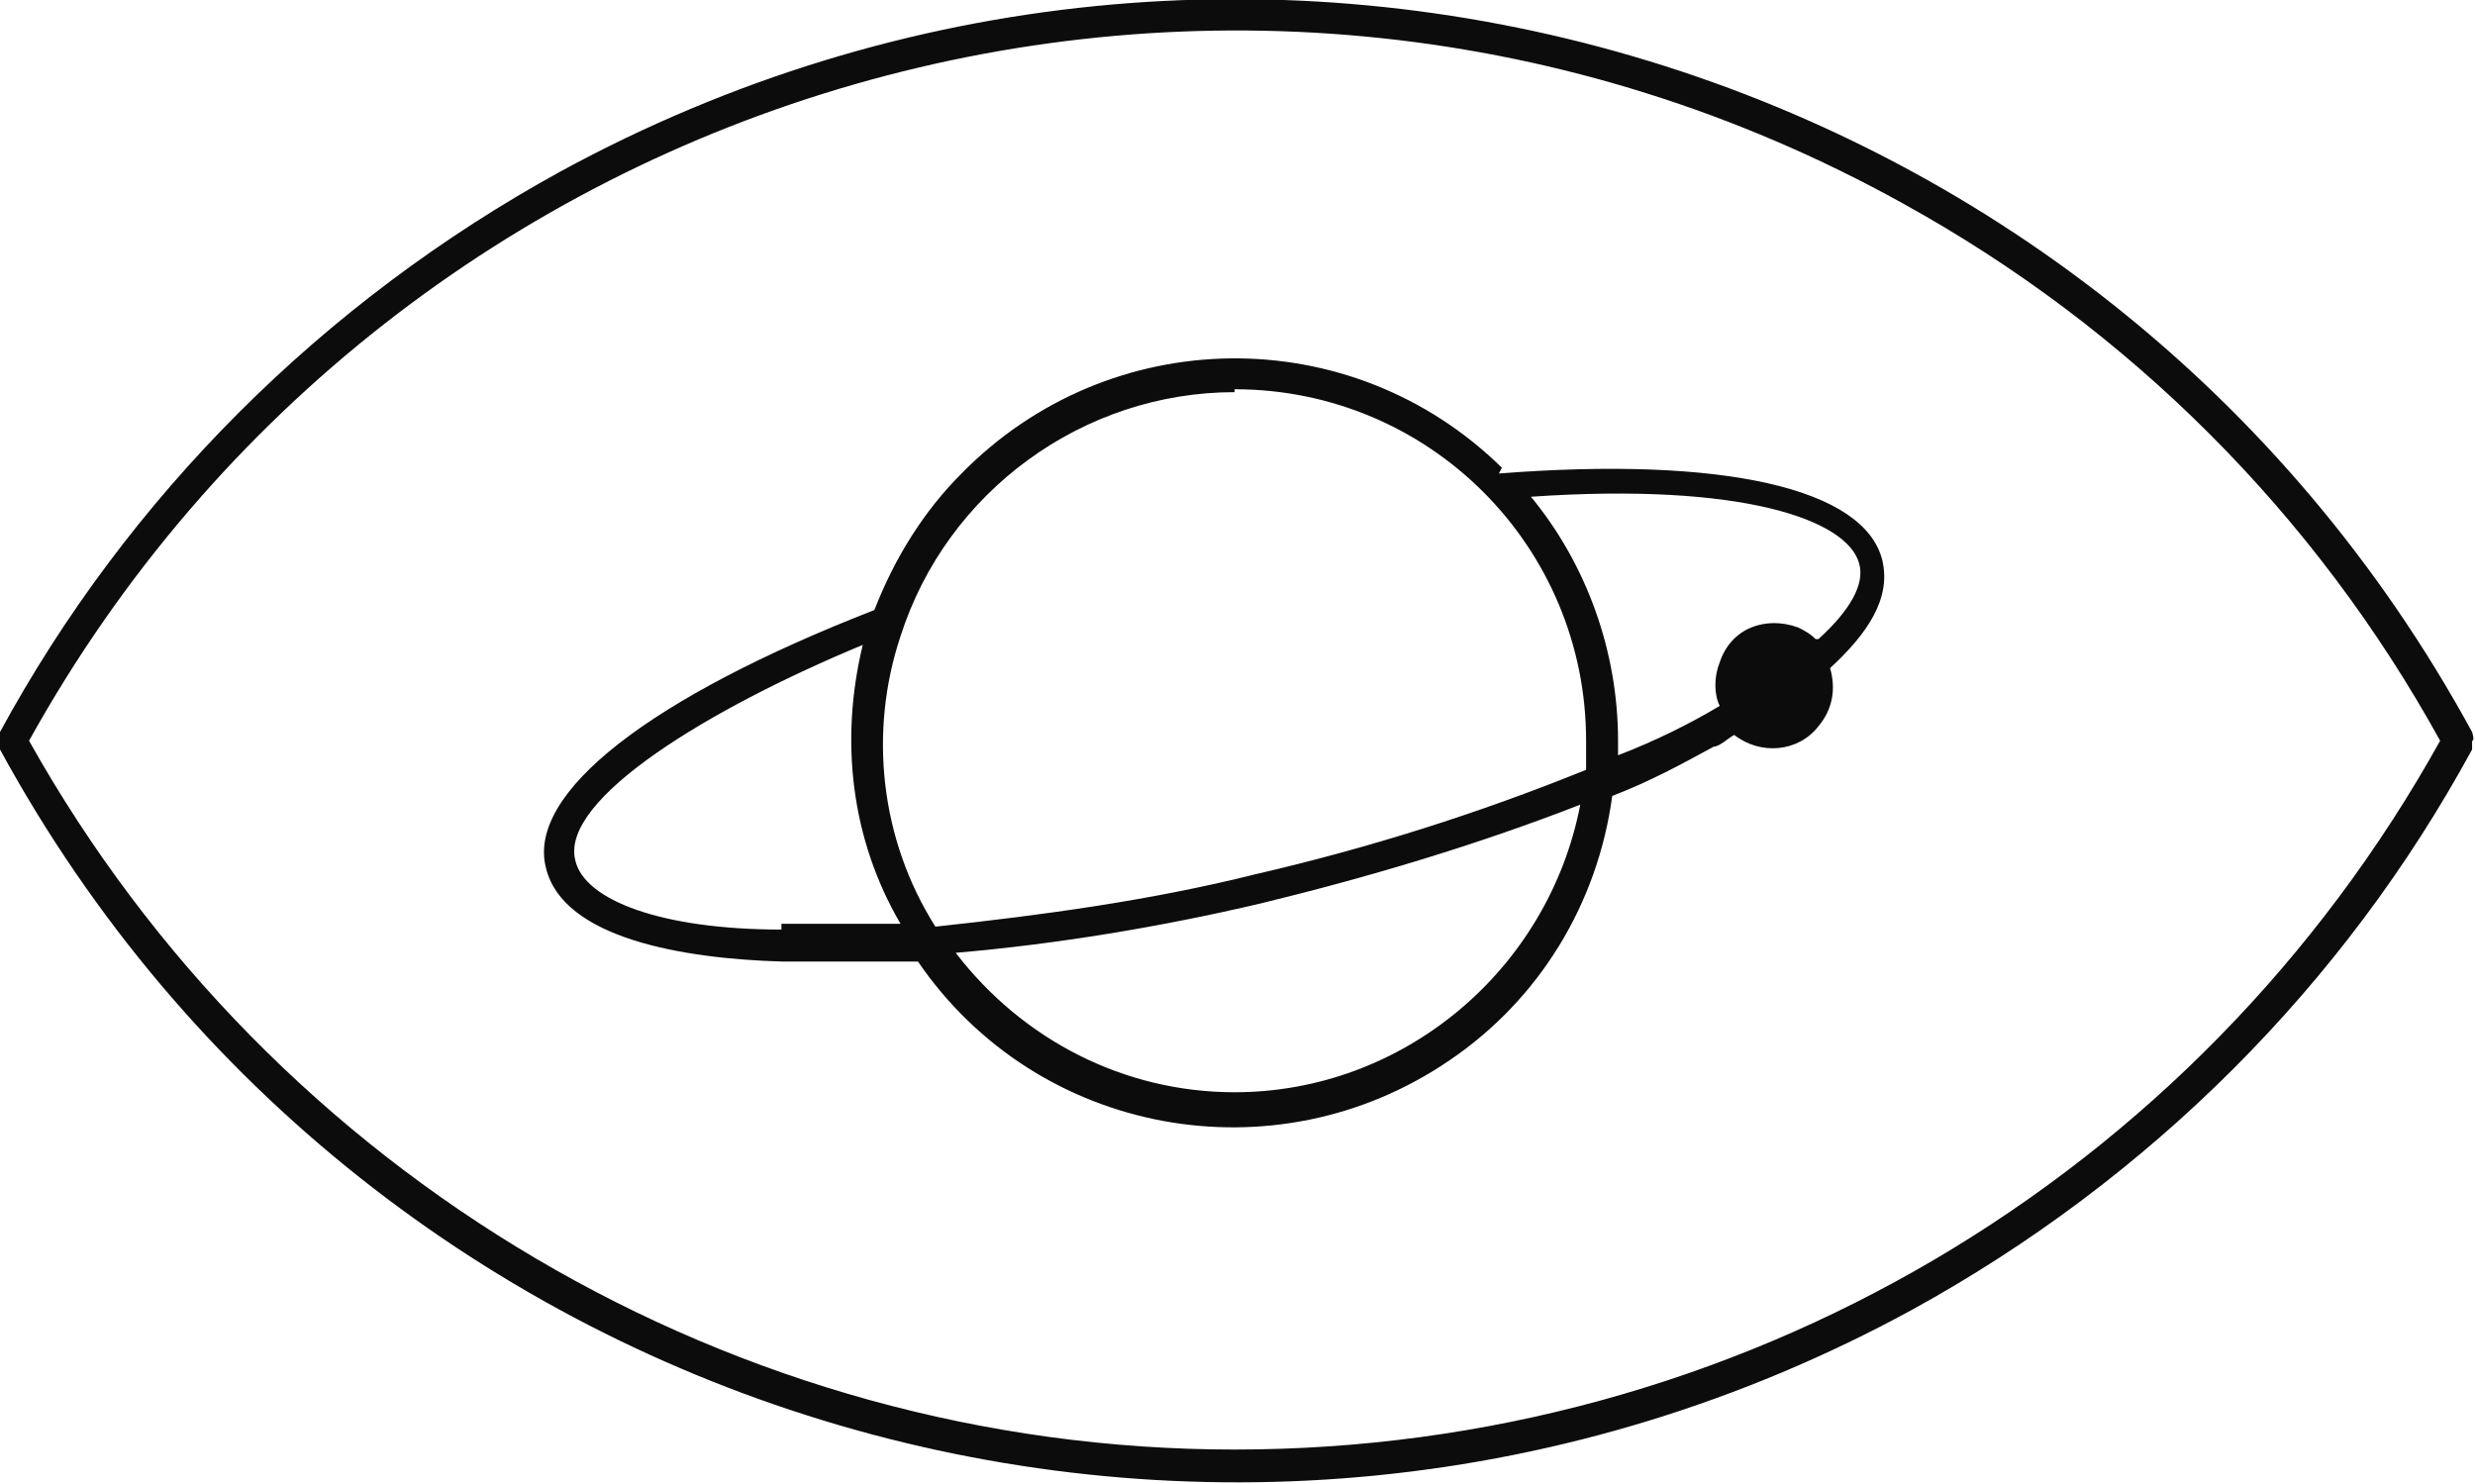 <?xml version="1.0" encoding="UTF-8"?>
<svg id="Calque_1" xmlns="http://www.w3.org/2000/svg" version="1.1" viewBox="0 0 85.2 51.1">
  <!-- Generator: Adobe Illustrator 29.5.1, SVG Export Plug-In . SVG Version: 2.1.0 Build 141)  -->
  <defs>
    <style>
      .st0 {
        fill: #0c0c0c;
      }
    </style>
  </defs>
  <g id="Group_1317">
    <path id="Path_2273" class="st0" d="M85.1,25.2C72.3,1.7,42.8-6.9,19.3,5.9,11.1,10.4,4.4,17.1,0,25.2v.3c0,0,0,.3,0,.3,12.8,23.5,42.3,32.1,65.8,19.3,8.2-4.5,14.9-11.2,19.3-19.3v-.3c.1,0,0-.3,0-.3ZM42.5,49.9c-17.2,0-33.1-9.4-41.5-24.4C13.7,2.6,42.6-5.7,65.5,7c7.8,4.3,14.2,10.7,18.5,18.5-8.4,15.1-24.2,24.4-41.5,24.4"/>
    <path id="Path_2274" class="st0" d="M51.7,16.1c-5.2-5.1-13.5-5-18.6.2-1.3,1.3-2.3,2.9-3,4.7-7.7,3-12,6.3-11.3,8.9.6,2.4,4.7,3.1,8.1,3.2h4.7c4.1,6,12.3,7.5,18.3,3.4,3.1-2.1,5.1-5.4,5.6-9.1,1.3-.5,2.4-1.1,3.5-1.7.2,0,.5-.3.7-.4.9.7,2.2.6,2.9-.3.5-.6.6-1.3.4-2,1.3-1.2,2.1-2.4,1.8-3.7-.6-2.5-5.5-3.6-13.2-3M42.5,13.4c6.7,0,12.1,5.4,12.1,12.1v1c-3.7,1.5-7.5,2.7-11.4,3.6-3.6.9-7.3,1.4-11,1.8-1.9-3-2.3-6.7-1.2-10h0c1.6-5,6.3-8.4,11.5-8.4M26.9,32c-4.1,0-6.8-1-7.1-2.4-.5-2.1,4.6-5.2,9.9-7.4-.8,3.3-.4,6.7,1.3,9.6h-4.1M42.5,37.6c-3.8,0-7.3-1.8-9.6-4.8,3.5-.3,7.1-.9,10.5-1.7,3.7-.9,7.4-2,11-3.4-1.1,5.7-6.1,9.9-11.9,9.9M62.5,22c-.2-.2-.4-.3-.6-.4-1.1-.4-2.3,0-2.7,1.2-.2.5-.2,1.1,0,1.5-1,.6-2.2,1.2-3.5,1.7v-.5c0-3.1-1.1-6.1-3-8.4,7.3-.5,10.9.8,11.3,2.3.2.7-.3,1.6-1.4,2.6"/>
  </g>
</svg>
